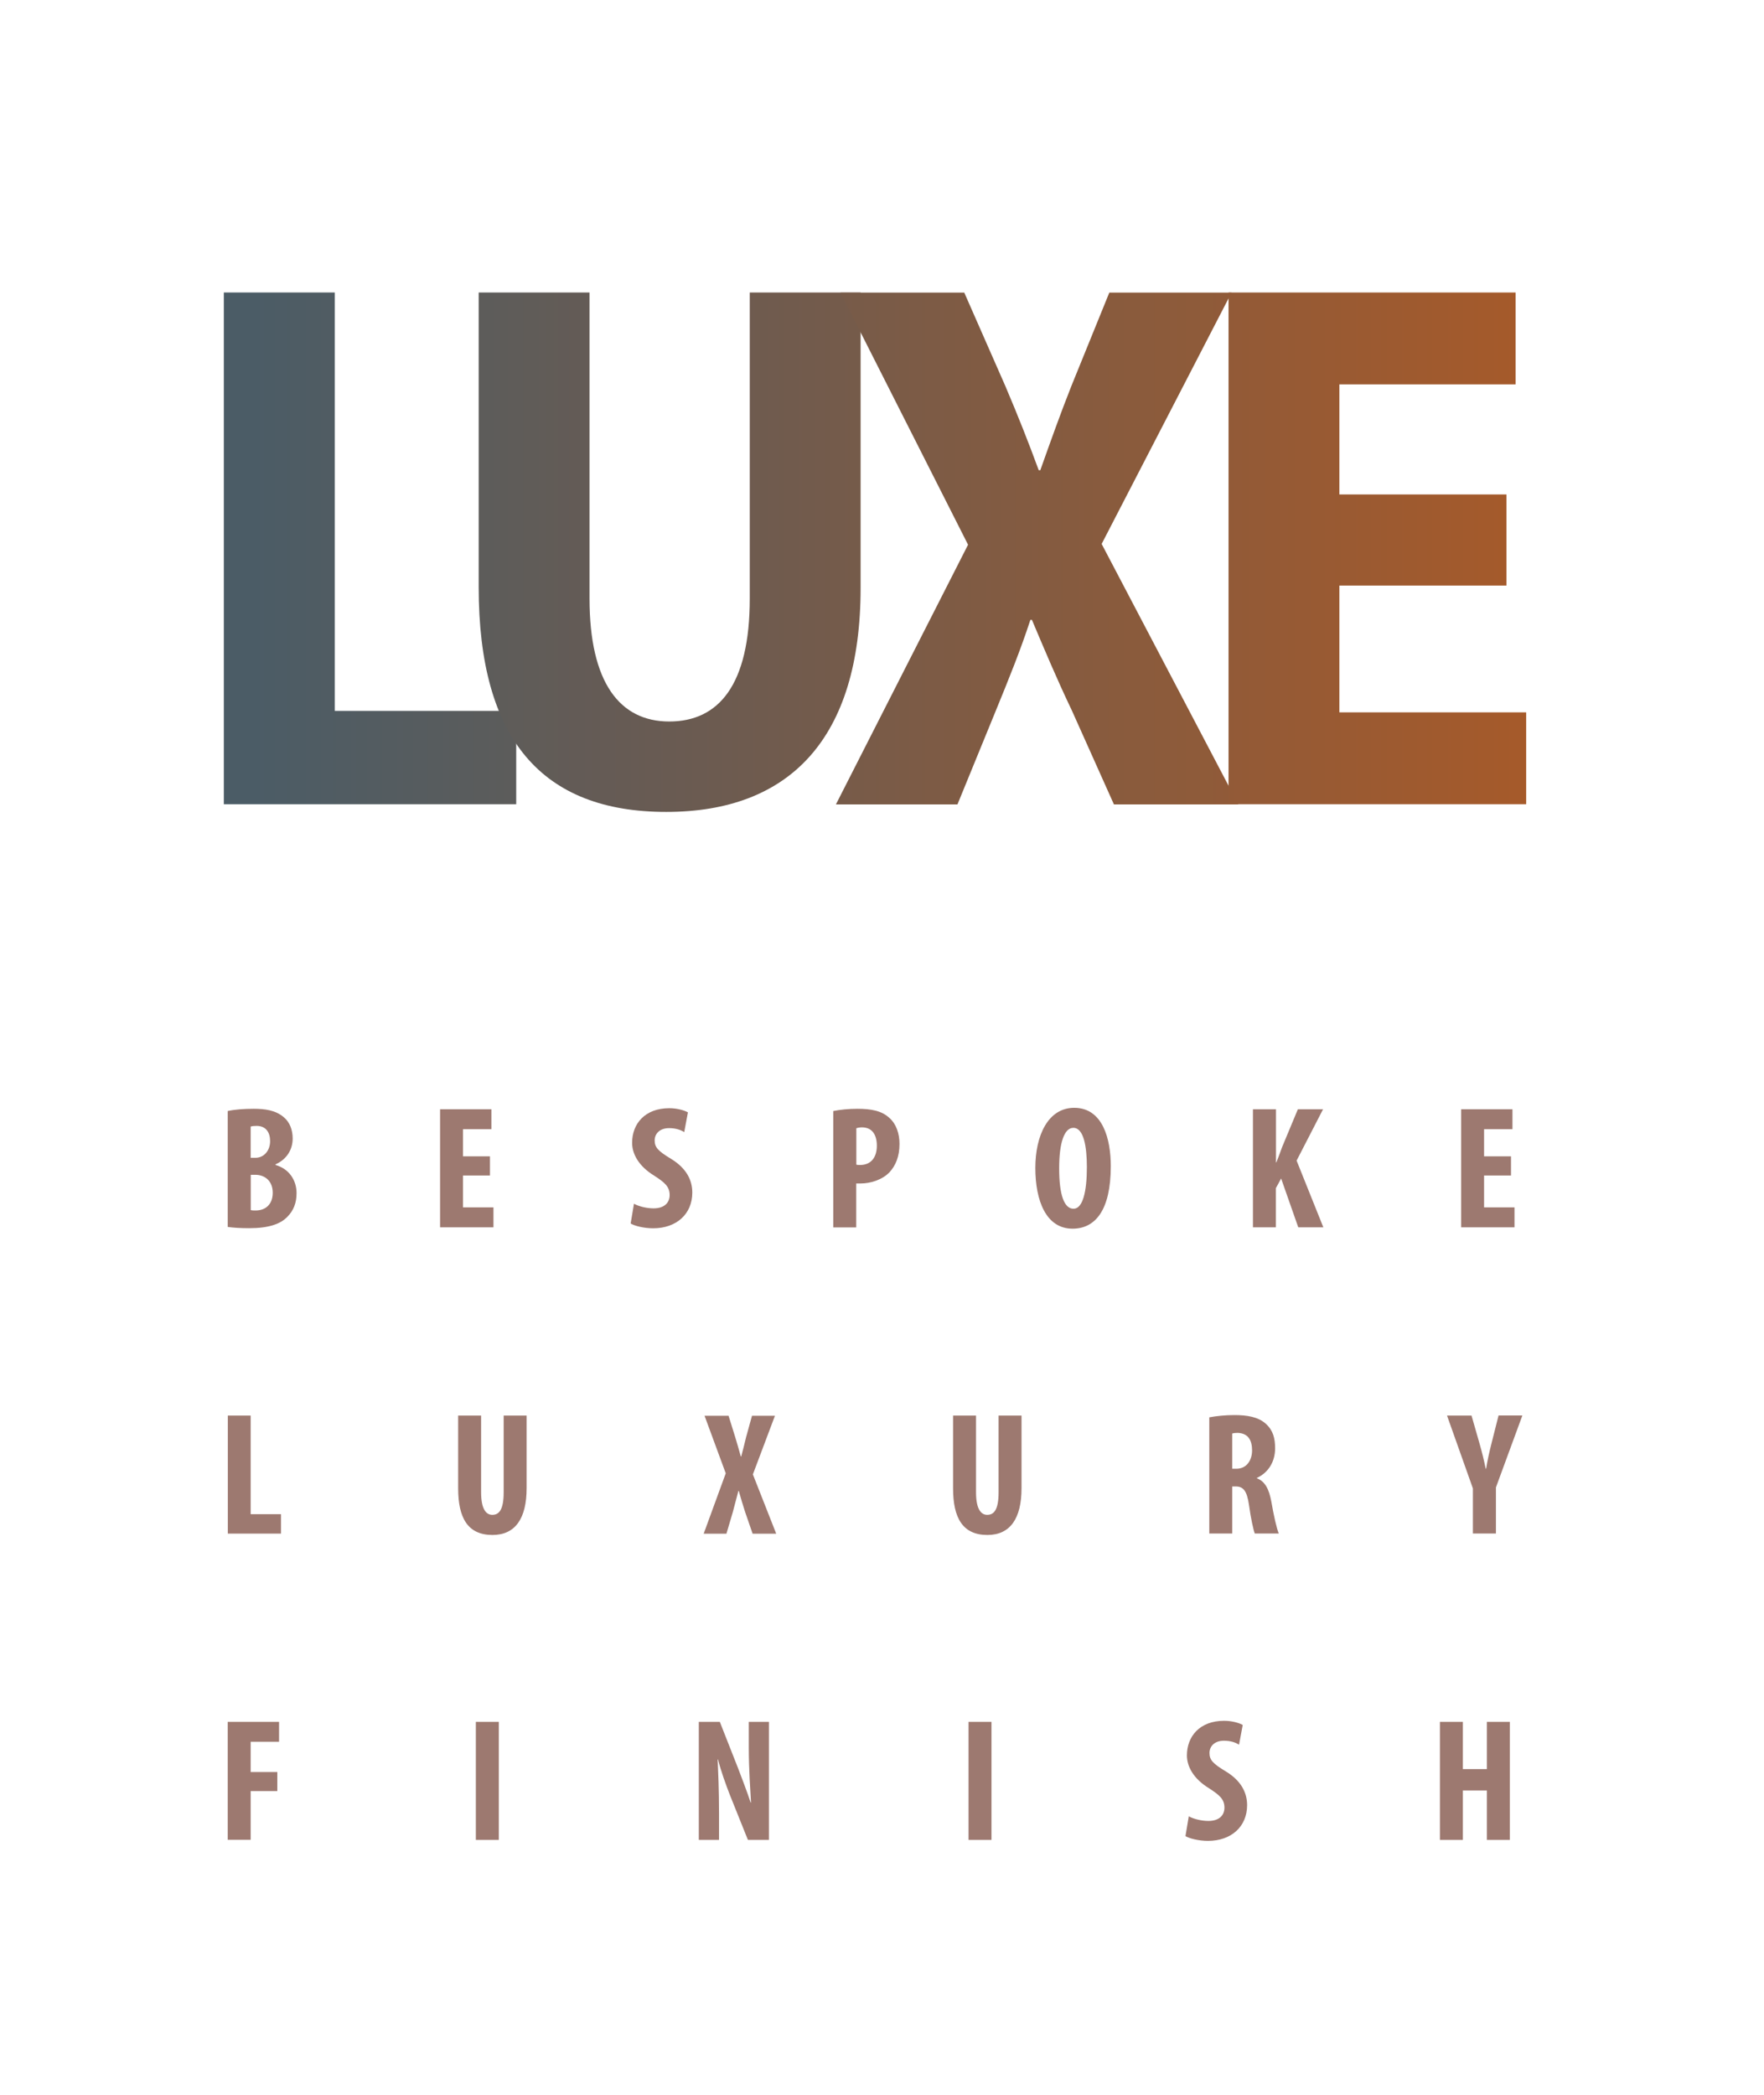 <?xml version="1.0" encoding="UTF-8"?><svg id="Layer_2" xmlns="http://www.w3.org/2000/svg" xmlns:xlink="http://www.w3.org/1999/xlink" viewBox="0 0 181.42 215.43"><defs><style>.cls-1{fill:url(#New_Gradient_Swatch_1);}.cls-1,.cls-2,.cls-3,.cls-4,.cls-5,.cls-6{stroke-width:0px;}.cls-2{fill:url(#New_Gradient_Swatch_1-4);}.cls-3{fill:url(#New_Gradient_Swatch_1-3);}.cls-4{fill:url(#New_Gradient_Swatch_1-2);}.cls-5{fill:#9d7970;}.cls-6{fill:#fff;}</style><linearGradient id="New_Gradient_Swatch_1" x1="25.92" y1="56.39" x2="169.14" y2="56.39" gradientUnits="userSpaceOnUse"><stop offset="0" stop-color="#4b5c66"/><stop offset="1" stop-color="#a65a2a"/></linearGradient><linearGradient id="New_Gradient_Swatch_1-2" x1="21.58" y1="56.79" x2="164.79" y2="56.79" xlink:href="#New_Gradient_Swatch_1"/><linearGradient id="New_Gradient_Swatch_1-3" x1="17.23" y1="56.4" x2="160.44" y2="56.4" xlink:href="#New_Gradient_Swatch_1"/><linearGradient id="New_Gradient_Swatch_1-4" x1="14.33" y1="56.4" x2="157.55" y2="56.4" xlink:href="#New_Gradient_Swatch_1"/></defs><g id="Layer_1-2"><rect class="cls-6" width="181.42" height="215.43"/><path class="cls-5" d="m23.42,114.26c.72-.16,1.66-.23,2.68-.23,1.13,0,2.23.14,3.08.86.65.54.92,1.35.92,2.2,0,1.08-.56,2.12-1.76,2.65v.07c1.4.4,2.16,1.57,2.16,2.9,0,1.01-.32,1.78-.9,2.38-.72.79-1.95,1.22-3.98,1.22-.9,0-1.66-.05-2.2-.13v-11.92Zm2.36,4.81h.5c.85,0,1.5-.72,1.5-1.71,0-.88-.41-1.57-1.39-1.57-.25,0-.47.02-.61.07v3.21Zm0,5.38c.14.04.31.04.52.04.95,0,1.75-.58,1.75-1.82s-.83-1.84-1.76-1.85h-.5v3.64Z"/><path class="cls-5" d="m50.39,120.89h-2.77v3.28h3.13v2.05h-5.49v-12.14h5.28v2.05h-2.92v2.79h2.77v1.96Z"/><path class="cls-5" d="m65.21,123.8c.49.27,1.31.47,2,.47,1.12,0,1.66-.58,1.66-1.37,0-.88-.54-1.31-1.57-1.98-1.66-1.01-2.29-2.29-2.29-3.39,0-1.94,1.3-3.56,3.83-3.56.79,0,1.55.22,1.91.43l-.38,2.03c-.34-.22-.86-.41-1.55-.41-1.01,0-1.49.61-1.49,1.26,0,.72.36,1.1,1.67,1.89,1.6.97,2.2,2.2,2.2,3.48,0,2.21-1.64,3.67-4.02,3.67-.97,0-1.93-.25-2.32-.49l.34-2.03Z"/><path class="cls-5" d="m85.71,114.26c.67-.14,1.57-.23,2.47-.23,1.4,0,2.5.2,3.29.94.72.63,1.04,1.64,1.04,2.67,0,1.31-.4,2.23-1.03,2.92-.76.79-1.98,1.15-2.95,1.15h-.47v4.52h-2.36v-11.96Zm2.36,5.51c.11.04.23.04.38.04,1.19,0,1.73-.85,1.73-1.98,0-1.06-.43-1.89-1.53-1.89-.22,0-.43.04-.58.09v3.75Z"/><path class="cls-5" d="m114.24,119.93c0,4.57-1.62,6.43-3.93,6.43-2.75,0-3.83-2.92-3.83-6.25s1.31-6.18,4-6.18c2.94,0,3.76,3.22,3.76,6Zm-5.31.22c0,2.75.52,4.16,1.48,4.16s1.37-1.8,1.37-4.27c0-2.12-.32-4.05-1.39-4.05-.94,0-1.46,1.55-1.46,4.16Z"/><path class="cls-5" d="m128.87,114.08h2.36v5.46h.04c.2-.5.4-1.04.59-1.57l1.62-3.89h2.59l-2.72,5.28,2.75,6.86h-2.58l-1.76-5.02-.54.99v4.03h-2.36v-12.14Z"/><path class="cls-5" d="m155.4,120.89h-2.77v3.28h3.13v2.05h-5.49v-12.14h5.28v2.05h-2.92v2.79h2.77v1.96Z"/><path class="cls-5" d="m23.42,145.58h2.36v10.14h3.12v2h-5.47v-12.14Z"/><path class="cls-5" d="m49.48,145.58v7.89c0,1.78.54,2.32,1.15,2.32.68,0,1.17-.49,1.17-2.32v-7.89h2.36v7.47c0,3.12-1.17,4.81-3.51,4.81-2.54,0-3.53-1.75-3.53-4.79v-7.49h2.36Z"/><path class="cls-5" d="m77.4,157.72l-.77-2.23c-.23-.7-.43-1.39-.65-2.16h-.04c-.2.77-.4,1.51-.58,2.2l-.65,2.2h-2.34l2.27-6.21-2.18-5.92h2.47l.7,2.25c.2.63.36,1.26.56,1.94h.04c.2-.74.34-1.31.5-1.98l.61-2.21h2.36l-2.27,6.03,2.4,6.1h-2.43Z"/><path class="cls-5" d="m100.38,145.58v7.89c0,1.78.54,2.32,1.15,2.32.68,0,1.17-.49,1.17-2.32v-7.89h2.36v7.47c0,3.12-1.17,4.81-3.51,4.81-2.54,0-3.53-1.75-3.53-4.79v-7.49h2.36Z"/><path class="cls-5" d="m124.38,145.76c.74-.14,1.67-.23,2.57-.23,1.3,0,2.45.18,3.24.9.74.67.95,1.48.95,2.52,0,1.3-.63,2.47-1.87,3.04v.04c.83.32,1.24,1.1,1.48,2.39.23,1.35.56,2.84.77,3.29h-2.47c-.14-.34-.41-1.57-.59-2.9-.22-1.51-.59-1.94-1.39-1.94h-.34v4.84h-2.36v-11.96Zm2.36,5.29h.41c1.03,0,1.62-.83,1.62-1.89s-.41-1.76-1.48-1.8c-.2,0-.43.02-.56.07v3.62Z"/><path class="cls-5" d="m151.48,157.72v-4.65l-2.66-7.49h2.52l.83,2.9c.22.77.45,1.67.63,2.57h.04c.14-.88.34-1.76.56-2.63l.72-2.85h2.45l-2.72,7.4v4.74h-2.36Z"/><path class="cls-5" d="m23.42,177.08h5.28v2.05h-2.92v3.11h2.74v1.96h-2.74v5.01h-2.36v-12.14Z"/><path class="cls-5" d="m51.3,177.08v12.14h-2.36v-12.14h2.36Z"/><path class="cls-5" d="m71.87,189.22v-12.14h2.16l1.87,4.75c.36.94.95,2.48,1.3,3.55h.04c-.07-1.28-.23-3.39-.23-5.62v-2.68h2.07v12.14h-2.16l-1.85-4.61c-.4-1.03-.96-2.56-1.22-3.66h-.04c.05,1.22.14,3.1.14,5.55v2.72h-2.07Z"/><path class="cls-5" d="m101.97,177.08v12.14h-2.36v-12.14h2.36Z"/><path class="cls-5" d="m122.27,186.8c.49.27,1.31.47,2,.47,1.12,0,1.66-.58,1.66-1.37,0-.88-.54-1.31-1.57-1.98-1.66-1.01-2.29-2.29-2.29-3.39,0-1.94,1.3-3.56,3.83-3.56.79,0,1.55.22,1.91.43l-.38,2.03c-.34-.22-.86-.41-1.55-.41-1.01,0-1.49.61-1.49,1.26,0,.72.36,1.1,1.67,1.89,1.6.97,2.2,2.2,2.2,3.48,0,2.21-1.64,3.67-4.02,3.67-.97,0-1.93-.25-2.32-.49l.34-2.03Z"/><path class="cls-5" d="m150.45,177.08v4.86h2.47v-4.86h2.36v12.14h-2.36v-5.08h-2.47v5.08h-2.36v-12.14h2.36Z"/><path class="cls-1" d="m23.03,30.08h11.4v43.03h18.66v9.6h-30.07V30.08Z"/><path class="cls-4" d="m60.63,30.08v31.47c0,8.67,3.12,12.65,8.2,12.65s8.28-3.75,8.28-12.65v-31.47h11.4v30.38c0,15.46-7.26,23.04-19.99,23.04s-19.29-7.42-19.29-23.12v-30.3h11.4Z"/><path class="cls-3" d="m114.56,82.72l-4.3-9.6c-1.64-3.44-2.81-6.25-4.13-9.37h-.16c-1.02,3.12-2.19,6.01-3.6,9.45l-3.9,9.53h-12.5l13.59-26.71-13.12-25.93h12.73l4.22,9.6c1.33,3.13,2.35,5.7,3.44,8.67h.16c1.17-3.28,2.03-5.71,3.2-8.67l3.9-9.6h12.57l-13.36,25.85,14.06,26.79h-12.81Z"/><path class="cls-2" d="m154.93,60.22h-17.18v13.04h19.21v9.45h-30.61V30.08h29.52v9.45h-18.12v11.32h17.18v9.37Z"/></g></svg>